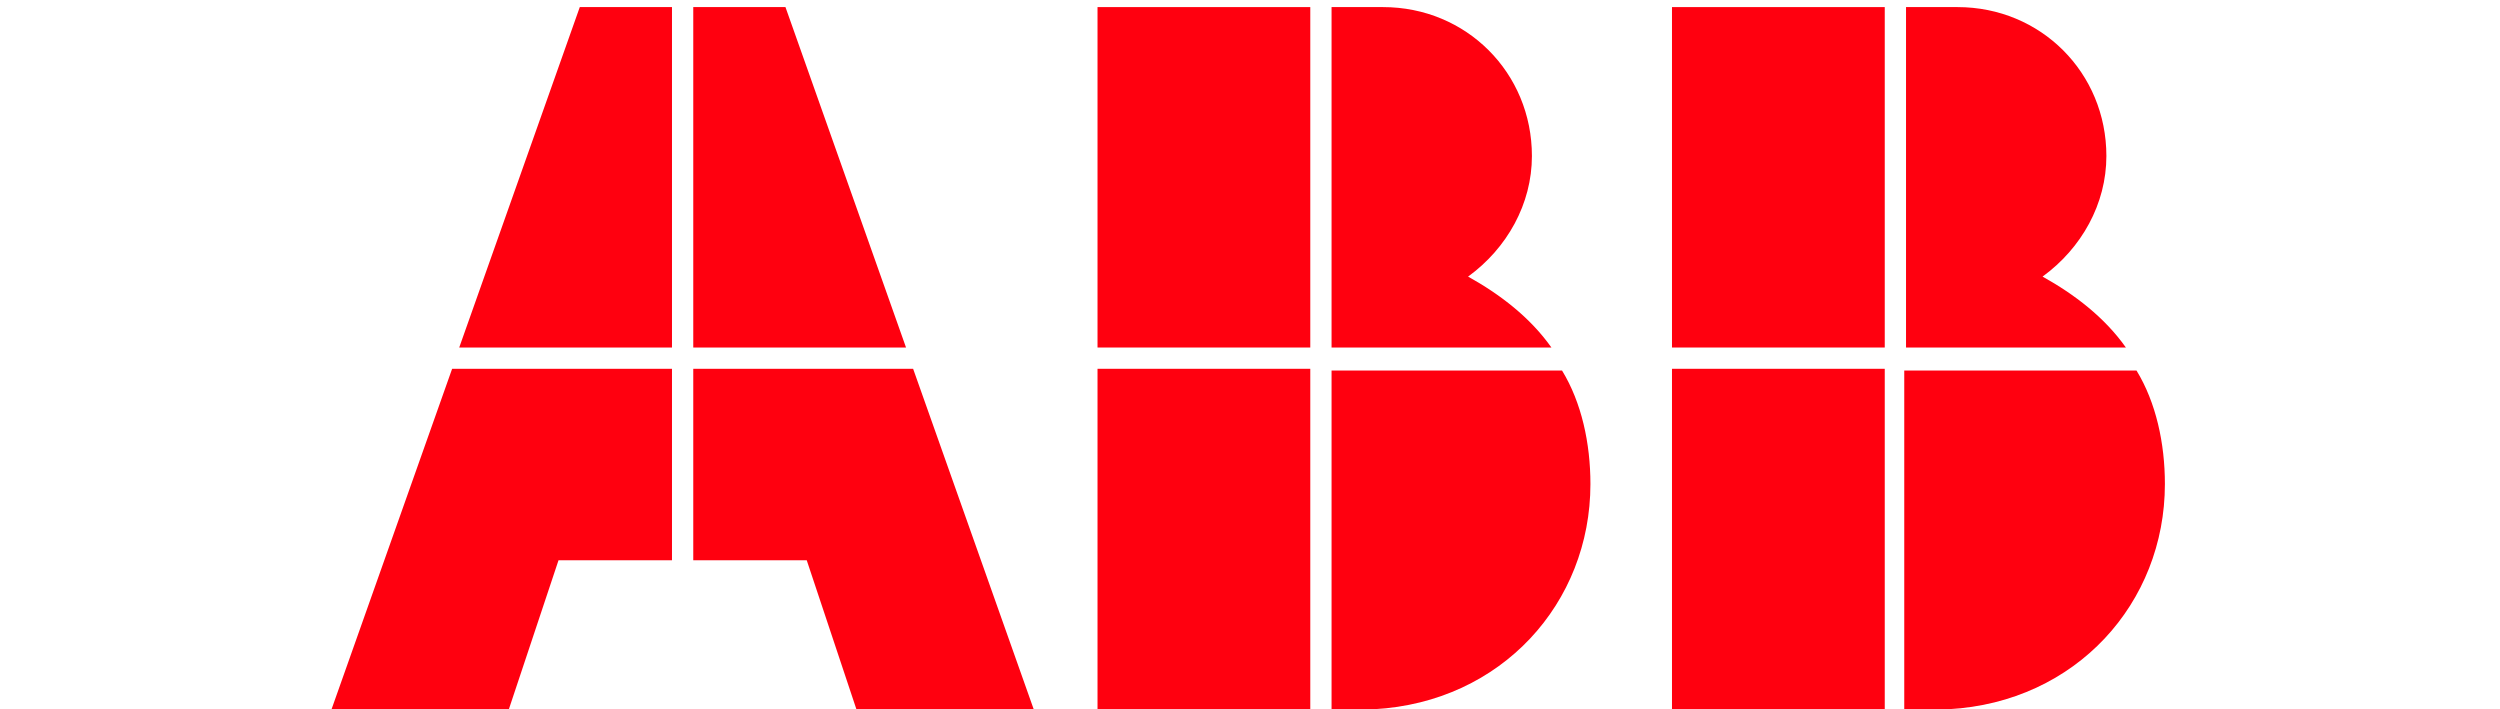 <svg xmlns="http://www.w3.org/2000/svg" xmlns:xlink="http://www.w3.org/1999/xlink" id="&#x56FE;&#x5C42;_1" x="0px" y="0px" viewBox="0 0 141 40" style="enable-background:new 0 0 141 40;" xml:space="preserve"><style type="text/css">	.st0{fill:#4F72B7;}	.st1{fill:#21B575;}	.st2{fill:#020203;}	.st3{fill:none;}	.st4{fill:#DC3223;}	.st5{fill:#1E3246;}	.st6{fill:#FF000F;}</style><g></g><g>	<rect x="134.2" y="-43" class="st3" width="162.9" height="44.9"></rect></g><g>	<path class="st6" d="M75.1,40h2.4l0,0c7.2-0.4,12.2-6,12.2-12.7c0-2.3-0.5-4.6-1.6-6.4H75.1V40z"></path>	<rect x="61.9" y="20.8" class="st6" width="12" height="19.2"></rect>	<path class="st6" d="M87.5,19.6c-1.2-1.7-2.9-3-4.7-4c2.2-1.6,3.6-4.1,3.6-6.8c0-4.7-3.7-8.4-8.4-8.4h-2.9v19.2H87.5z"></path>	<rect x="61.9" y="0.4" class="st6" width="12" height="19.2"></rect>	<path class="st6" d="M107.5,40h2.4l0,0c7.2-0.4,12.2-6,12.2-12.7c0-2.3-0.5-4.6-1.6-6.4h-13.1V40z"></path>	<rect x="94.3" y="20.8" class="st6" width="12" height="19.2"></rect>	<path class="st6" d="M119.9,19.6c-1.2-1.7-2.9-3-4.7-4c2.2-1.6,3.6-4.1,3.6-6.8c0-4.7-3.7-8.4-8.4-8.4h-2.9v19.2H119.9z"></path>	<rect x="94.3" y="0.4" class="st6" width="12" height="19.2"></rect>	<polygon class="st6" points="25.5,20.8 18.7,40 28.7,40 31.5,31.6 37.9,31.6 37.9,20.8  "></polygon>	<polygon class="st6" points="37.9,0.4 32.7,0.4 25.9,19.6 37.9,19.6  "></polygon>	<polygon class="st6" points="39.1,31.6 45.5,31.6 48.3,40 58.3,40 51.5,20.8 39.1,20.8  "></polygon>	<polygon class="st6" points="51.1,19.6 44.3,0.4 39.1,0.4 39.1,19.6  "></polygon></g></svg>